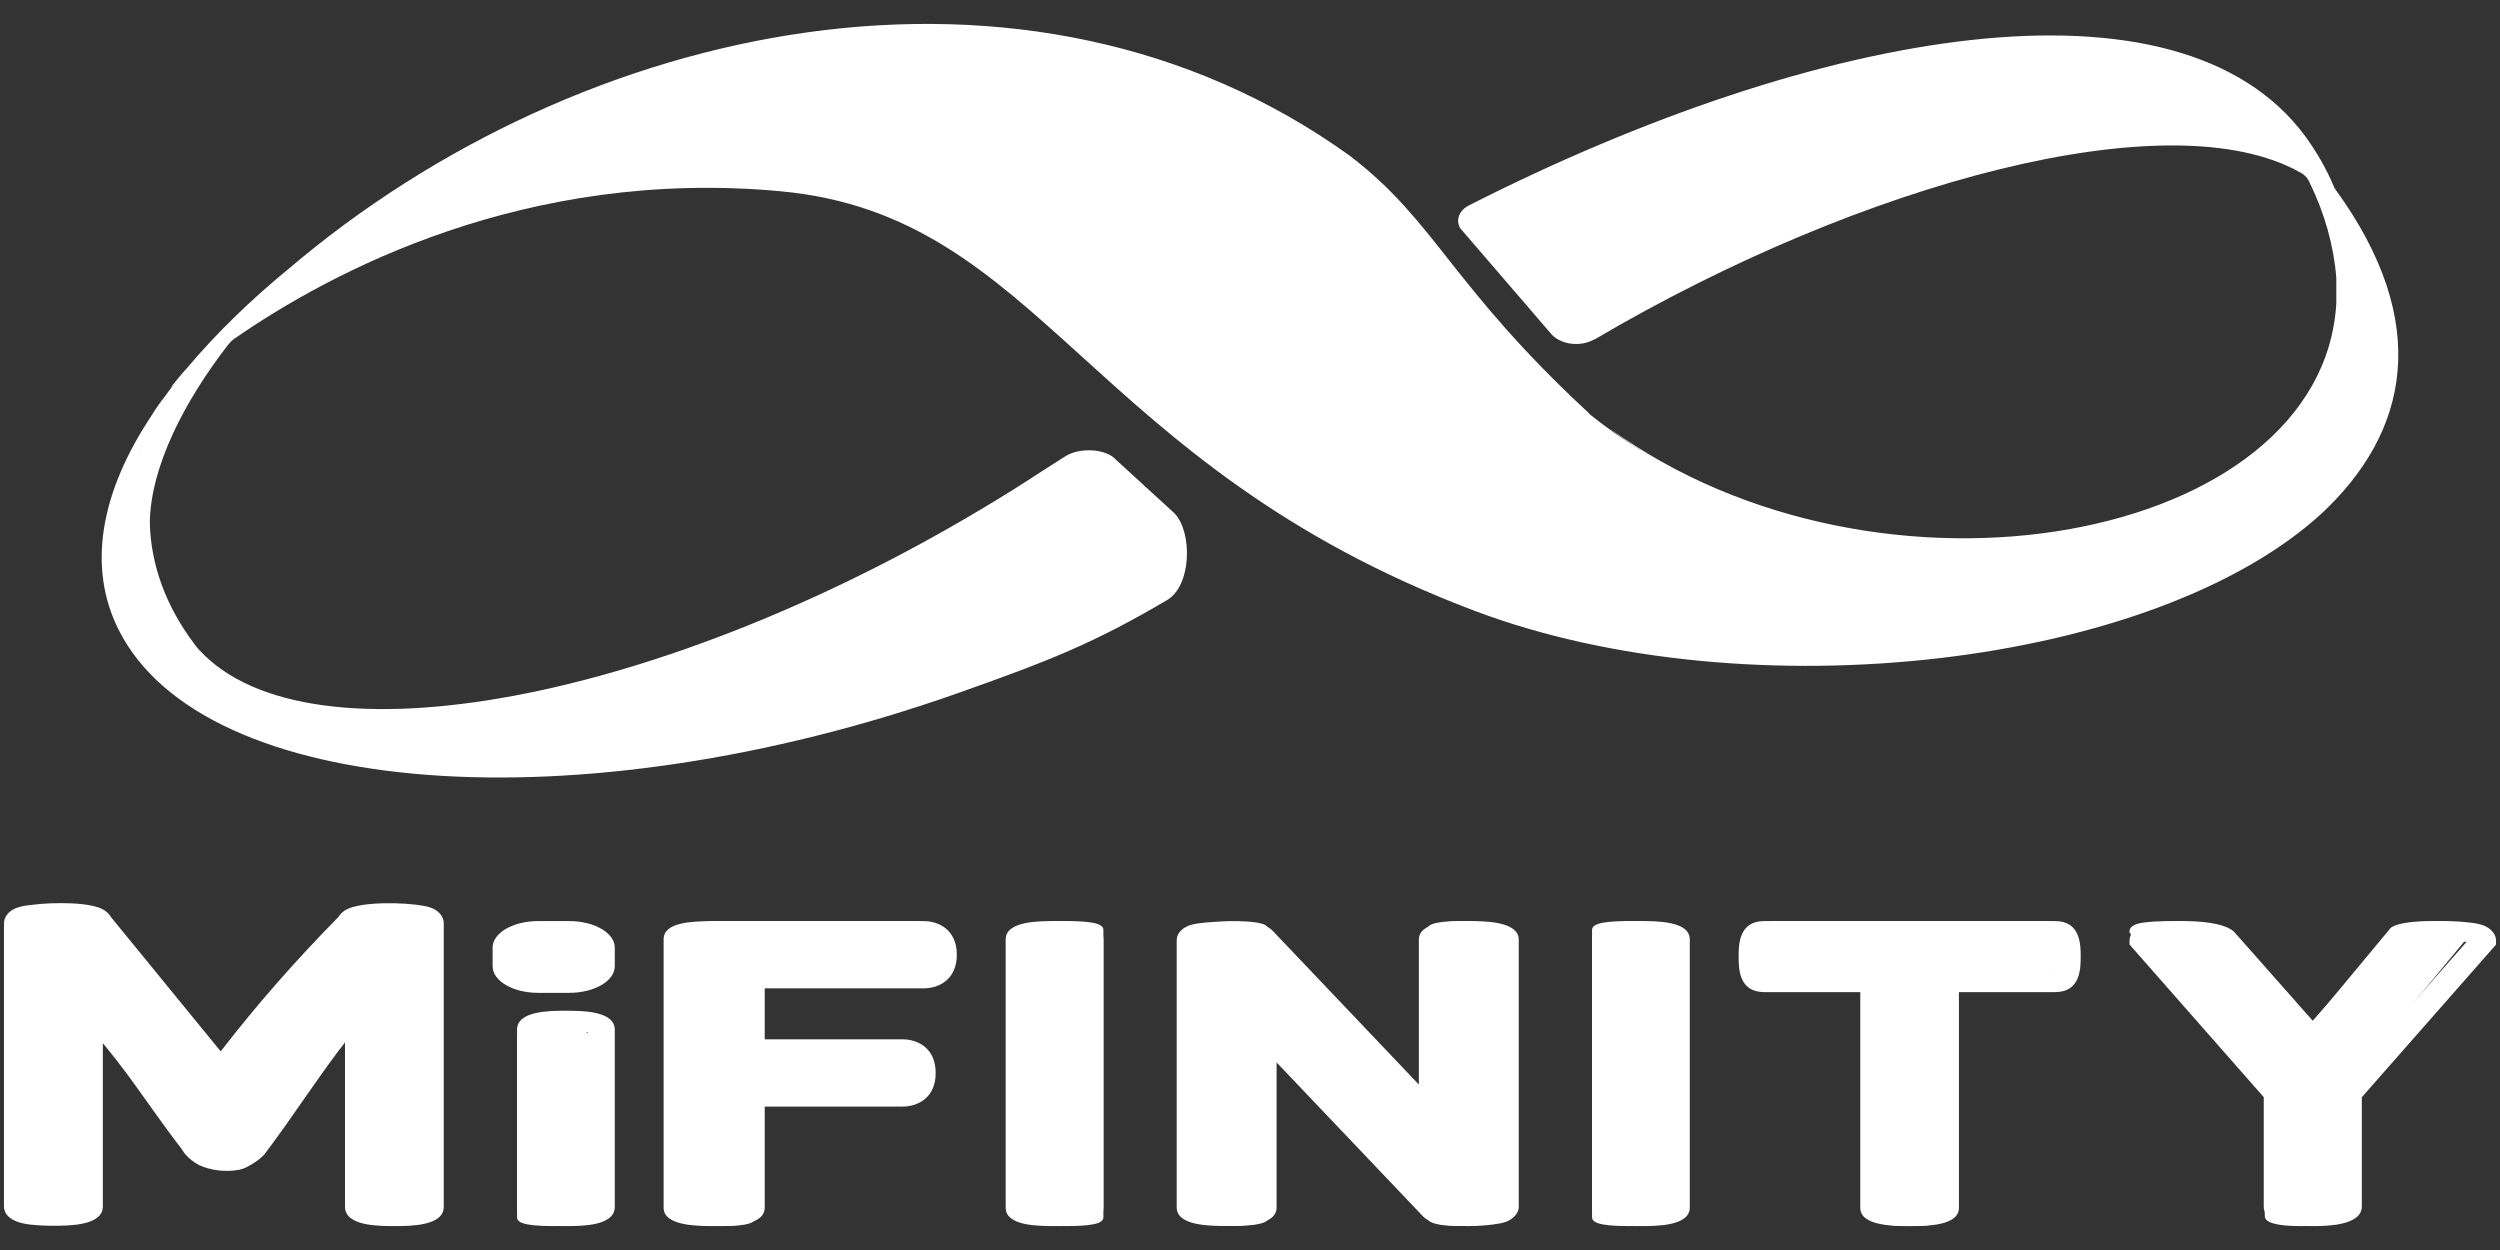 <svg width="44" height="22" viewBox="0 0 44 22" fill="none" xmlns="http://www.w3.org/2000/svg">
<rect x="0" y="0" width="44" height="22" fill="#333333" stroke="none"/>
<path d="M41.104 3.334C41.09 3.313 41.075 3.291 41.075 3.281C40.945 2.971 40.772 2.672 40.57 2.395C38.344 -0.616 32.001 0.494 25.859 3.612C25.686 3.697 25.613 3.868 25.7 4.017L27.29 5.864C27.434 6.045 27.752 6.109 27.998 6.003C28.026 5.992 28.041 5.981 28.07 5.971C32.766 3.206 38.199 1.743 40.483 3.035C40.57 3.078 40.627 3.153 40.656 3.227C40.916 3.761 41.075 4.327 41.119 4.893C41.119 4.903 41.119 4.903 41.119 4.914C41.119 4.978 41.119 5.053 41.119 5.117C41.119 5.159 41.119 5.213 41.119 5.255C41.119 5.277 41.119 5.309 41.119 5.341C40.873 9.547 33.084 10.998 28.33 7.54C28.59 7.743 28.864 7.924 29.154 8.095C28.735 7.849 28.344 7.583 27.983 7.294L27.954 7.262C25.526 5.01 25.266 3.889 23.749 2.736C18.085 -1.331 10.223 0.356 5.079 4.732C4.414 5.277 3.808 5.864 3.287 6.483C3.186 6.59 3.099 6.707 2.998 6.825L3.056 6.771C2.998 6.846 2.94 6.921 2.897 6.985C2.81 7.092 2.738 7.198 2.666 7.316C1.784 8.639 1.524 9.963 2.088 11.084C3.576 14.052 10.18 14.553 16.842 12.205C18.475 11.628 19.255 11.319 20.541 10.561C20.975 10.305 20.989 9.365 20.671 9.034L19.645 8.095C19.472 7.892 18.995 7.871 18.749 8.031C18.142 8.415 17.998 8.522 17.521 8.81C11.697 12.365 5.426 13.539 3.504 11.436C3.475 11.404 3.446 11.372 3.417 11.329C2.926 10.678 2.651 9.942 2.637 9.195C2.651 8.212 3.244 7.06 4.024 6.056C4.053 6.024 4.082 5.992 4.111 5.971C5.816 4.786 9.255 2.95 13.735 3.366C18.359 3.793 19.111 8.17 25.96 10.753C30.772 12.568 37.954 11.735 40.887 9.013L40.83 9.066C42.405 7.615 42.809 5.682 41.104 3.334ZM2.449 8.02C2.464 7.946 2.478 7.881 2.507 7.807C2.478 7.881 2.464 7.956 2.449 8.02Z" fill="white"/>
<path d="M7.573 15.971C7.535 15.959 7.495 15.95 7.454 15.943C7.132 15.88 6.333 15.86 6.075 16.02L6.061 16.03C6.018 16.06 5.983 16.096 5.958 16.137C5.209 16.896 4.517 17.686 3.884 18.504L1.954 16.142L1.947 16.13C1.921 16.09 1.885 16.053 1.84 16.023L1.828 16.015C1.603 15.873 0.932 15.877 0.566 15.925C0.479 15.932 0.394 15.947 0.313 15.971C0.242 15.994 0.181 16.032 0.138 16.081C0.095 16.13 0.071 16.187 0.07 16.246V21.232C0.07 21.332 0.13 21.506 0.534 21.553C0.668 21.567 0.804 21.574 0.939 21.573C1.219 21.573 1.81 21.573 1.81 21.232V18.36C1.936 18.512 2.175 18.809 2.44 19.183C2.808 19.703 3.056 20.042 3.182 20.202L3.256 20.309C3.322 20.386 3.406 20.453 3.504 20.506C3.715 20.601 3.966 20.631 4.205 20.589C4.264 20.577 4.319 20.556 4.368 20.527C4.475 20.472 4.569 20.403 4.648 20.324L4.816 20.098C4.897 19.991 5.088 19.721 5.388 19.29C5.688 18.858 5.916 18.544 6.072 18.347C6.072 18.347 6.072 18.887 6.072 18.917V21.239C6.072 21.579 6.659 21.579 6.941 21.579C7.223 21.579 7.81 21.579 7.81 21.239V16.25C7.811 16.191 7.788 16.133 7.746 16.084C7.704 16.034 7.644 15.995 7.573 15.971Z" fill="white"/>
<path d="M9.744 18.105C9.178 18.105 9.1 18.181 9.1 18.262V21.423C9.1 21.503 9.178 21.579 9.744 21.579C10.311 21.579 10.39 21.503 10.39 21.423V18.26C10.39 18.181 10.307 18.105 9.744 18.105Z" fill="white"/>
<path d="M9.959 21.579C9.682 21.579 9.1 21.579 9.1 21.246V18.122C9.1 17.789 9.681 17.789 9.959 17.789C10.238 17.789 10.82 17.789 10.82 18.122V21.24C10.82 21.579 10.239 21.579 9.959 21.579ZM9.573 21.199C9.829 21.229 10.091 21.229 10.348 21.199V18.172C10.091 18.141 9.829 18.141 9.573 18.172V21.199Z" fill="white"/>
<path d="M16.098 16.211H12.656C12.295 16.22 12.11 16.247 12.11 16.369V21.42C12.11 21.502 12.182 21.579 12.704 21.579C13.225 21.579 13.298 21.502 13.298 21.42V19.333H15.758C15.948 19.333 16.07 19.157 16.07 18.886C16.07 18.614 15.948 18.437 15.758 18.437H13.298V17.11H16.098C16.288 17.11 16.41 16.934 16.41 16.662C16.41 16.39 16.288 16.211 16.098 16.211Z" fill="white"/>
<path d="M12.57 21.579C12.282 21.579 11.68 21.579 11.68 21.257V16.531C11.68 16.227 12.18 16.218 12.51 16.211H16.255C16.524 16.211 16.84 16.366 16.84 16.803C16.84 17.241 16.524 17.395 16.255 17.395H13.459V18.292H15.883C16.153 18.292 16.468 18.447 16.468 18.885C16.468 19.322 16.153 19.476 15.883 19.476H13.459V21.254C13.459 21.579 12.858 21.579 12.57 21.579ZM12.171 21.211C12.435 21.241 12.704 21.241 12.968 21.211V19.13H15.883C15.909 19.124 15.977 19.051 15.977 18.884C15.977 18.716 15.909 18.644 15.885 18.637H12.968V17.048H16.252C16.268 17.048 16.346 16.982 16.346 16.802C16.346 16.622 16.268 16.559 16.254 16.555H12.517C12.401 16.555 12.285 16.563 12.171 16.577V21.211Z" fill="white"/>
<path d="M25.707 16.211C25.184 16.211 25.113 16.294 25.113 16.375V19.707L22.299 16.305L22.286 16.292C22.153 16.183 21.418 16.202 21.251 16.259C21.22 16.266 21.192 16.282 21.172 16.302C21.152 16.323 21.141 16.349 21.14 16.375V21.409C21.14 21.462 21.14 21.573 21.733 21.573C22.325 21.573 22.327 21.465 22.327 21.409V18.083L25.142 21.478C25.209 21.553 25.452 21.578 25.69 21.578C25.846 21.582 26.003 21.569 26.155 21.54C26.274 21.509 26.3 21.453 26.3 21.412V16.378C26.3 16.294 26.23 16.211 25.707 16.211Z" fill="white"/>
<path d="M25.836 21.579C25.282 21.579 25.124 21.484 25.05 21.413L22.468 18.699V21.251C22.468 21.577 21.874 21.577 21.588 21.577C21.302 21.577 20.71 21.577 20.71 21.251V16.542C20.711 16.483 20.737 16.425 20.785 16.377C20.833 16.329 20.901 16.293 20.979 16.273C21.161 16.22 22.088 16.154 22.353 16.341L22.397 16.38L24.972 19.088V16.538C24.972 16.211 25.588 16.211 25.852 16.211C26.115 16.211 26.73 16.211 26.73 16.538V21.247C26.727 21.313 26.694 21.376 26.635 21.427C26.577 21.479 26.497 21.515 26.407 21.531C26.22 21.564 26.028 21.58 25.836 21.579ZM25.433 21.199C25.563 21.227 25.7 21.239 25.836 21.234C25.974 21.235 26.112 21.227 26.247 21.209V16.58C25.987 16.548 25.721 16.548 25.46 16.58V20.215L22.012 16.587C21.743 16.551 21.466 16.549 21.195 16.581V21.204C21.456 21.237 21.722 21.237 21.983 21.204V17.571L25.433 21.199Z" fill="white"/>
<path d="M28.665 16.211C28.099 16.211 28.02 16.288 28.02 16.371V21.42C28.02 21.502 28.099 21.579 28.665 21.579C29.231 21.579 29.31 21.502 29.31 21.42V16.371C29.309 16.288 29.238 16.211 28.665 16.211Z" fill="white"/>
<path d="M28.88 21.579C28.603 21.579 28.02 21.579 28.02 21.257V16.533C28.02 16.211 28.601 16.211 28.88 16.211C29.159 16.211 29.74 16.211 29.74 16.533V21.253C29.739 21.579 29.157 21.579 28.88 21.579ZM28.492 21.211C28.749 21.241 29.011 21.241 29.268 21.211V16.578C29.011 16.548 28.749 16.548 28.492 16.578V21.211Z" fill="white"/>
<path d="M18.775 16.211C18.202 16.211 18.13 16.288 18.13 16.371V21.42C18.13 21.502 18.207 21.579 18.775 21.579C19.343 21.579 19.42 21.502 19.42 21.42V16.371C19.42 16.288 19.341 16.211 18.775 16.211Z" fill="white"/>
<path d="M18.56 21.579C18.282 21.579 17.7 21.579 17.7 21.257V16.533C17.7 16.211 18.281 16.211 18.56 16.211C18.839 16.211 19.42 16.211 19.42 16.533V21.253C19.42 21.579 18.839 21.579 18.56 21.579ZM18.172 21.211C18.429 21.241 18.691 21.241 18.948 21.211V16.578C18.691 16.548 18.429 16.548 18.172 16.578V21.211Z" fill="white"/>
<path d="M35.996 16.211H31.224C31.125 16.211 31.03 16.269 31.03 16.695C31.03 17.121 31.125 17.179 31.224 17.179H33.023V21.42C33.023 21.502 33.094 21.579 33.611 21.579C34.127 21.579 34.198 21.502 34.198 21.42V17.179H35.996C36.097 17.179 36.19 17.121 36.19 16.695C36.19 16.269 36.097 16.211 35.996 16.211Z" fill="white"/>
<path d="M33.613 21.579C33.331 21.579 32.741 21.579 32.741 21.257V17.461H31.049C30.6 17.461 30.6 17.039 30.6 16.836C30.6 16.634 30.6 16.211 31.049 16.211H36.17C36.62 16.211 36.62 16.634 36.62 16.836C36.62 17.039 36.62 17.461 36.17 17.461H34.477V21.253C34.483 21.579 33.895 21.579 33.613 21.579ZM33.222 21.211C33.481 21.241 33.745 21.241 34.003 21.211V17.117H36.115C36.156 16.931 36.156 16.742 36.115 16.556H31.115C31.073 16.742 31.073 16.931 31.115 17.117H33.222V21.211Z" fill="white"/>
<path d="M43.347 16.256C43.115 16.193 42.236 16.176 42.071 16.337L40.487 18.244L38.899 16.339C38.745 16.181 37.872 16.193 37.639 16.254C37.508 16.288 37.48 16.345 37.48 16.389V16.415L39.86 19.287V21.396C39.86 21.441 39.86 21.579 40.49 21.579C41.12 21.579 41.12 21.441 41.12 21.396V19.287L43.5 16.416V16.389C43.5 16.346 43.473 16.29 43.347 16.256Z" fill="white"/>
<path d="M40.704 21.579C40.49 21.579 39.842 21.579 39.842 21.235V19.31L37.48 16.624V16.549C37.482 16.482 37.514 16.417 37.572 16.364C37.63 16.312 37.71 16.275 37.8 16.259C38.027 16.203 39.057 16.145 39.318 16.399L39.328 16.409L40.704 17.965L42.093 16.393C42.371 16.142 43.407 16.206 43.622 16.262C43.709 16.279 43.785 16.316 43.841 16.368C43.897 16.42 43.928 16.483 43.93 16.549V16.625L41.568 19.311V21.236C41.565 21.579 40.917 21.579 40.704 21.579ZM40.315 21.202C40.571 21.244 40.836 21.244 41.092 21.202V19.212L43.412 16.577C43.17 16.54 42.593 16.551 42.463 16.612L40.708 18.605L38.945 16.614C38.815 16.554 38.251 16.543 38.002 16.579L40.315 19.214V21.202Z" fill="white"/>
<path d="M10.019 16.211H9.471C9.029 16.211 8.67 16.42 8.67 16.678V17.006C8.67 17.265 9.029 17.474 9.471 17.474H10.019C10.461 17.474 10.82 17.265 10.82 17.006V16.678C10.82 16.42 10.461 16.211 10.019 16.211Z" fill="white"/>
</svg>
